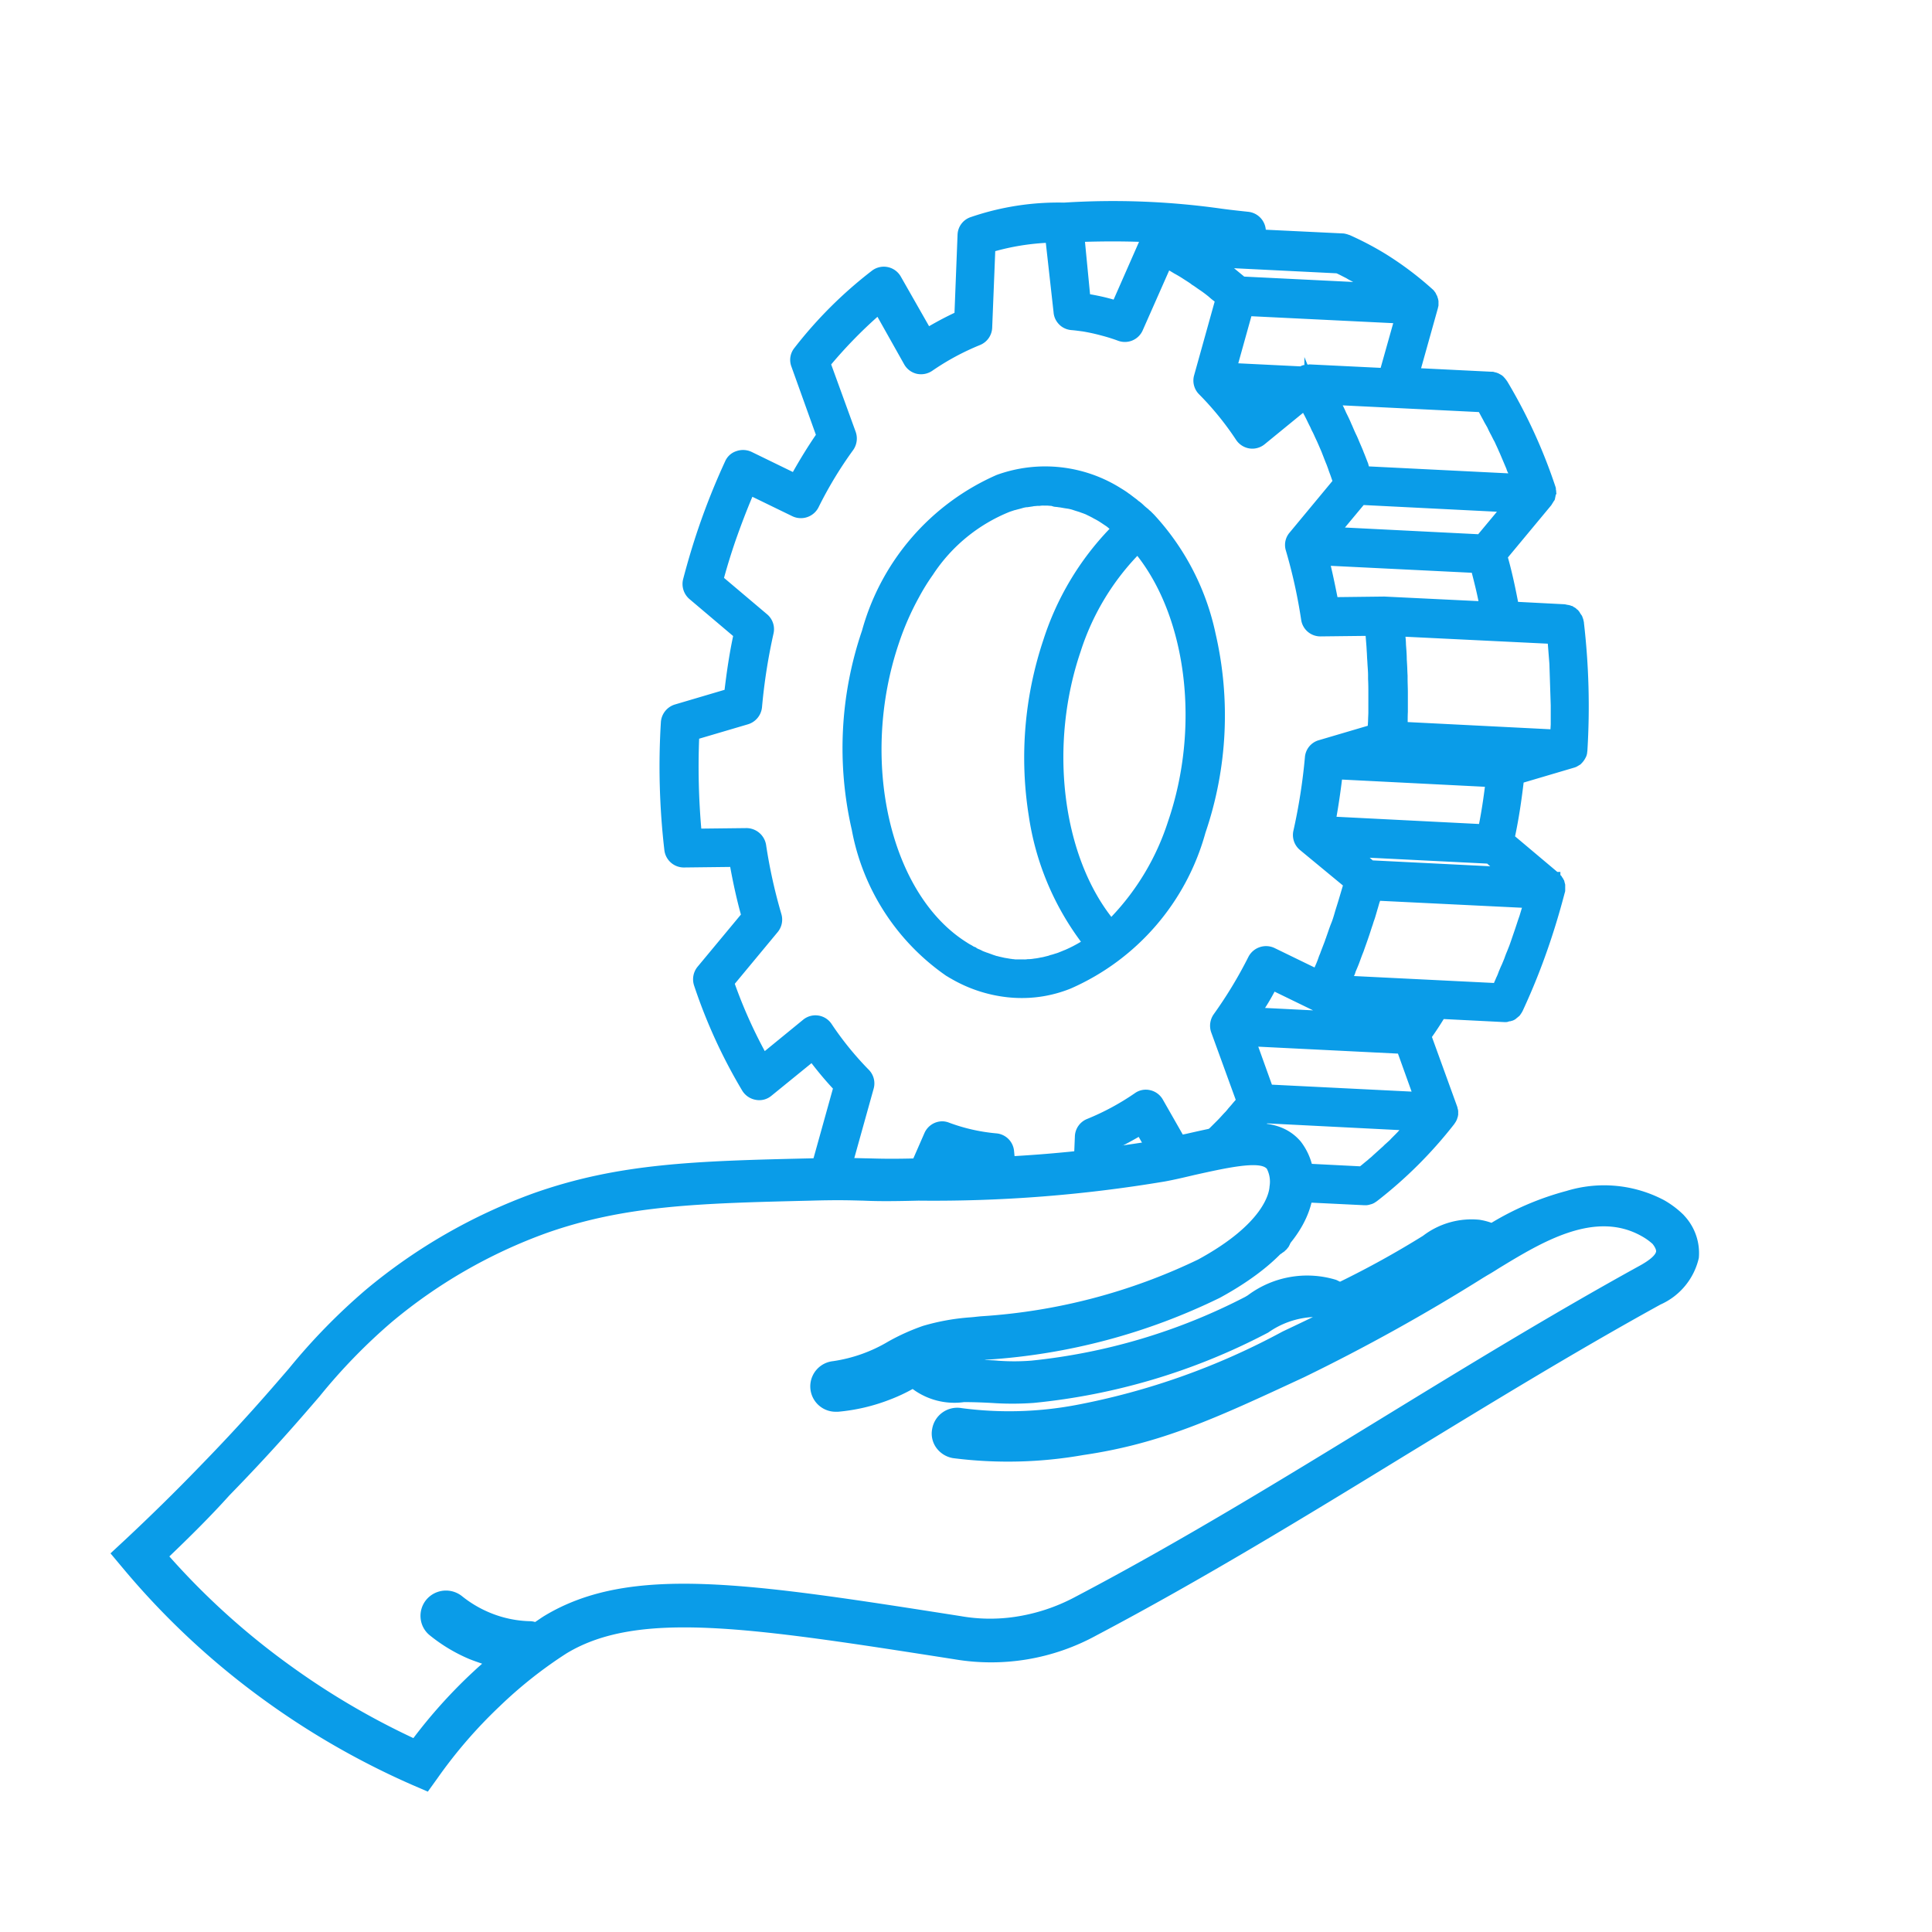 <svg xmlns="http://www.w3.org/2000/svg" xmlns:xlink="http://www.w3.org/1999/xlink" width="63.154" height="63.154" viewBox="0 0 63.154 63.154">
  <defs>
    <clipPath id="clip-path">
      <rect id="Rectangle_16708" data-name="Rectangle 16708" width="63.154" height="63.154" transform="translate(652 4105)" fill="#0a9ce8"/>
    </clipPath>
  </defs>
  <g id="Mask_Group_647" data-name="Mask Group 647" transform="translate(-652 -4105)" clip-path="url(#clip-path)">
    <g id="Gradient_Blue_Dakota_Icons_Prototype" data-name="Gradient Blue Dakota Icons_Prototype" transform="translate(608.212 4043.357)">
      <g id="Group_33872" data-name="Group 33872" transform="translate(47.4 98.354)">
        <path id="Path_58030" data-name="Path 58030" d="M100.107,416.306l-.061-.07a3.1,3.1,0,0,0-.621-.464c-1.968-1.137-4.5.114-5.589.761a1.671,1.671,0,0,0-.411-.1,2.523,2.523,0,0,0-1.784.516,28.114,28.114,0,0,1-2.764,1.531,1.418,1.418,0,0,0-.157-.087,3.2,3.2,0,0,0-2.808.507l-.1.052a19.776,19.776,0,0,1-7.023,2.09,9.168,9.168,0,0,1-1.093.009c-.429-.026-.787-.035-1.076-.035-.184,0-.367-.009-.507-.017.341-.061.8-.1,1.233-.157a20.069,20.069,0,0,0,7.566-2.012c2.554-1.391,2.991-2.773,3.026-3.516a2.008,2.008,0,0,0-.4-1.461c-.752-.892-2.1-.577-3.656-.227-.3.07-.6.14-.927.2a44.629,44.629,0,0,1-7.854.6c-.953.026-1.329.018-1.723,0s-.8-.026-1.776,0c-3.778.1-6.28.157-9.053,1.137a18.136,18.136,0,0,0-5.467,3.14,20.5,20.5,0,0,0-2.51,2.571c-.691.8-1.548,1.784-2.9,3.184-.8.822-1.618,1.627-2.44,2.4l-.429.4.376.446a25.847,25.847,0,0,0,9.394,7.032l.464.2.289-.411a15.746,15.746,0,0,1,2.029-2.353,15.009,15.009,0,0,1,2.2-1.749c2.379-1.443,6.061-.875,12.752.175a7.242,7.242,0,0,0,2.125.035,7.4,7.4,0,0,0,2.449-.8c3.446-1.819,6.822-3.875,10.076-5.869,2.711-1.662,5.519-3.376,8.37-4.95a2.138,2.138,0,0,0,1.207-1.461A1.767,1.767,0,0,0,100.107,416.306ZM98.7,417.968c-2.851,1.574-5.668,3.3-8.4,4.968-3.245,1.985-6.595,4.041-10.032,5.843a5.932,5.932,0,0,1-2.02.665,5.642,5.642,0,0,1-1.776-.035c-6.971-1.093-10.8-1.7-13.574-.009-.1.061-.21.14-.324.21a.511.511,0,0,0-.166-.035,3.65,3.65,0,0,1-1.4-.3,3.767,3.767,0,0,1-.918-.551.746.746,0,0,0-1.041.1.744.744,0,0,0,.114,1.041,5.455,5.455,0,0,0,1.277.77,4.581,4.581,0,0,0,.551.192c-.175.149-.35.306-.507.464a16.822,16.822,0,0,0-1.889,2.125,24.555,24.555,0,0,1-8.117-6.053c.691-.656,1.382-1.338,2.055-2.038,1.391-1.426,2.257-2.432,2.956-3.245a19.422,19.422,0,0,1,2.362-2.431,16.933,16.933,0,0,1,5.09-2.93c2.589-.918,5.012-.971,8.676-1.067.927-.026,1.321-.009,1.7,0,.42.017.8.026,1.8,0a45.6,45.6,0,0,0,8.073-.63c.332-.07.647-.14.953-.21,1.067-.245,2.178-.5,2.449-.175a1,1,0,0,1,.1.638c-.026.577-.673,1.522-2.388,2.458A19.005,19.005,0,0,1,77.2,419.6a9.24,9.24,0,0,0-1.9.306c-1.058.359-1.811,1.05-2.974,1.163a.741.741,0,0,0,.07,1.478h.07a6.21,6.21,0,0,0,2.458-.77c.4.429.936.437,1.662.446.28,0,.612.009,1.041.035a9.714,9.714,0,0,0,1.242-.009,20.641,20.641,0,0,0,7.531-2.239l.1-.052c.49-.271,1.225-.682,1.7-.464a.046.046,0,0,0,.035.017c-.394.192-.778.385-1.172.569A23.193,23.193,0,0,1,80.27,422.5a11.559,11.559,0,0,1-3.761.1.727.727,0,0,0-.848.6.736.736,0,0,0,.612.848,13.7,13.7,0,0,0,4.225-.1,24.425,24.425,0,0,0,7.2-2.536,62.423,62.423,0,0,0,5.983-3.332c1.443-.875,3.42-2.265,5.143-1.268a1.977,1.977,0,0,1,.359.262.521.521,0,0,1,.131.324C99.284,417.5,99.2,417.688,98.7,417.968Z" transform="translate(-48.678 -413.213)" fill="#0a9ce8"/>
        <path id="Path_58031" data-name="Path 58031" d="M57.773,434.489l-.525-.227a26.058,26.058,0,0,1-4.819-2.764,25.457,25.457,0,0,1-4.6-4.286L47.4,426.7l.49-.455c.813-.761,1.636-1.566,2.44-2.4,1.364-1.4,2.213-2.388,2.9-3.184a20.043,20.043,0,0,1,2.519-2.58,18.245,18.245,0,0,1,5.493-3.157c2.781-.98,5.283-1.05,9.07-1.137.98-.026,1.382-.009,1.784,0h.026c.394.009.761.026,1.688,0a44.4,44.4,0,0,0,7.837-.6c.306-.061.595-.131.875-.192l.044-.009c1.583-.359,2.956-.673,3.743.254a2.1,2.1,0,0,1,.42,1.522c-.044.892-.612,2.248-3.07,3.586a20.256,20.256,0,0,1-7.592,2.02h-.018c-.026,0-.061.009-.087.009.14.009.3.009.455.026A7.231,7.231,0,0,0,77.5,420.4a19.528,19.528,0,0,0,6.988-2.082l.087-.052a3.238,3.238,0,0,1,2.886-.507c.044.017.087.044.131.061a30.324,30.324,0,0,0,2.711-1.5,2.61,2.61,0,0,1,1.845-.525,2.151,2.151,0,0,1,.394.1,9.426,9.426,0,0,1,2.449-1.041,4.2,4.2,0,0,1,3.192.3,3.057,3.057,0,0,1,.638.481l.07.079a1.789,1.789,0,0,1,.429,1.329,2.2,2.2,0,0,1-1.251,1.522c-2.843,1.566-5.65,3.289-8.362,4.942-3.254,1.994-6.621,4.05-10.085,5.878a7.161,7.161,0,0,1-4.627.778c-6.665-1.041-10.338-1.618-12.691-.192a14.241,14.241,0,0,0-2.187,1.732,15.551,15.551,0,0,0-2.02,2.335ZM47.627,426.7l.324.385A25.787,25.787,0,0,0,57.31,434.1l.394.175.245-.35a15.43,15.43,0,0,1,2.047-2.362,15.135,15.135,0,0,1,2.222-1.758c2.405-1.461,6.105-.883,12.8.166a6.98,6.98,0,0,0,2.1.035,7.186,7.186,0,0,0,2.414-.8c3.464-1.819,6.822-3.883,10.076-5.869,2.72-1.662,5.528-3.376,8.37-4.95A2.053,2.053,0,0,0,99.144,417a1.568,1.568,0,0,0-.394-1.2l-.061-.07a2.99,2.99,0,0,0-.6-.446c-.647-.376-2.475-1.05-5.5.761l-.035.017-.035-.017a2.151,2.151,0,0,0-.394-.1,2.469,2.469,0,0,0-1.723.5,28.392,28.392,0,0,1-2.773,1.539l-.044.017-.044-.026a.66.66,0,0,0-.157-.079,3.128,3.128,0,0,0-2.729.507l-.1.052a19.466,19.466,0,0,1-7.058,2.1,7.589,7.589,0,0,1-1.1.009c-.42-.026-.778-.035-1.058-.035h-.009c-.192,0-.367-.009-.516-.017l-.761-.044.752-.122c.341-.052.787-.1,1.225-.157h.017a19.969,19.969,0,0,0,7.531-2c1.076-.586,2.9-1.819,2.983-3.437a1.924,1.924,0,0,0-.376-1.4c-.717-.848-2.038-.542-3.569-.192l-.052.009c-.28.061-.577.131-.883.192a44.864,44.864,0,0,1-7.872.6c-.936.026-1.312.017-1.706,0h-.026c-.394-.018-.8-.026-1.767,0-3.778.1-6.271.157-9.026,1.128a17.909,17.909,0,0,0-5.44,3.131,19.683,19.683,0,0,0-2.493,2.563c-.691.8-1.548,1.784-2.913,3.192-.8.831-1.627,1.636-2.449,2.405Zm9.726,6.254-.061-.026a24.786,24.786,0,0,1-4.137-2.432,24.35,24.35,0,0,1-4.006-3.647l-.052-.061.061-.061c.691-.656,1.382-1.338,2.055-2.029,1.391-1.426,2.257-2.432,2.948-3.236a18.467,18.467,0,0,1,2.379-2.44,16.775,16.775,0,0,1,5.117-2.939c2.606-.918,5.029-.98,8.7-1.067.918-.026,1.312-.009,1.688,0h.017c.385.009.787.026,1.793,0a45.282,45.282,0,0,0,8.055-.63c.315-.07.621-.131.945-.21,1.146-.262,2.23-.507,2.536-.149a1,1,0,0,1,.122.7c-.026.595-.682,1.583-2.432,2.528a19.263,19.263,0,0,1-7.146,1.88c-.122.017-.236.026-.359.035a6.767,6.767,0,0,0-1.522.271,8.44,8.44,0,0,0-1.1.5,5.159,5.159,0,0,1-1.889.665.653.653,0,0,0,.061,1.3h.07a5.962,5.962,0,0,0,2.423-.761l.061-.035.044.052c.385.4.892.411,1.6.42h.017c.271,0,.6.009,1.023.035a9.512,9.512,0,0,0,1.233-.009,20.621,20.621,0,0,0,7.5-2.23l.1-.052c.507-.28,1.268-.7,1.776-.472a.121.121,0,0,1,.035.026l.149.079-.149.079c-.376.184-.778.385-1.172.569a23.54,23.54,0,0,1-6.813,2.423,11.946,11.946,0,0,1-3.8.1.646.646,0,0,0-.49.114.656.656,0,0,0,.28,1.181,13.817,13.817,0,0,0,4.2-.1,24.251,24.251,0,0,0,7.172-2.528,61.11,61.11,0,0,0,5.843-3.245l.131-.079c.114-.07.236-.14.35-.219,1.452-.892,3.254-1.994,4.881-1.058a2.718,2.718,0,0,1,.376.271l.009.017a.608.608,0,0,1,.149.385c-.017.175-.236.385-.647.6h0c-2.851,1.574-5.668,3.3-8.4,4.959-3.245,1.985-6.6,4.041-10.032,5.843a6.014,6.014,0,0,1-2.055.673,5.539,5.539,0,0,1-1.8-.035c-6.945-1.093-10.776-1.688-13.513-.026-.07.044-.149.1-.227.149l-.122.079-.035-.009a.378.378,0,0,1-.044-.009.452.452,0,0,0-.1-.017,4,4,0,0,1-1.434-.3,3.905,3.905,0,0,1-.936-.56.653.653,0,0,0-.918.1.631.631,0,0,0-.14.481.643.643,0,0,0,.236.437,4.858,4.858,0,0,0,1.259.752,5.526,5.526,0,0,0,.542.192l.149.044-.122.1c-.166.14-.341.3-.507.455A17.218,17.218,0,0,0,57.4,432.9ZM49.324,426.8a24.029,24.029,0,0,0,3.927,3.551,24.74,24.74,0,0,0,4.05,2.388,16.768,16.768,0,0,1,1.854-2.073c.131-.122.262-.245.394-.359-.149-.052-.289-.1-.411-.149a5.36,5.36,0,0,1-1.3-.778.808.808,0,0,1-.3-.551.825.825,0,0,1,.184-.612.84.84,0,0,1,1.163-.122,3.711,3.711,0,0,0,.892.534,3.632,3.632,0,0,0,1.364.289.664.664,0,0,1,.14.026h0l.052-.035c.079-.052.166-.114.236-.157,2.8-1.7,6.647-1.093,13.627,0a5.546,5.546,0,0,0,1.749.026,6.05,6.05,0,0,0,1.994-.656c3.429-1.8,6.778-3.857,10.023-5.843,2.729-1.671,5.545-3.394,8.4-4.968h0c.5-.271.551-.429.56-.472s-.017-.131-.114-.254a1.869,1.869,0,0,0-.341-.245c-1.539-.883-3.289.192-4.7,1.05-.122.079-.236.149-.359.219l-.131.079a62.333,62.333,0,0,1-5.86,3.254c-2.9,1.347-4.662,2.169-7.225,2.545a14.166,14.166,0,0,1-4.251.1.848.848,0,0,1-.542-.332.791.791,0,0,1-.14-.621.832.832,0,0,1,.962-.682,11.833,11.833,0,0,0,3.735-.1,23.272,23.272,0,0,0,6.761-2.405c.332-.157.665-.315.988-.472a2.778,2.778,0,0,0-1.461.507l-.1.052a20.8,20.8,0,0,1-7.566,2.248,9.791,9.791,0,0,1-1.251.009c-.411-.026-.752-.035-1.015-.035H75.3a2.289,2.289,0,0,1-1.679-.429,5.621,5.621,0,0,1-.752.35,6.165,6.165,0,0,1-1.688.394H71.1a.829.829,0,0,1-.087-1.653,4.915,4.915,0,0,0,1.819-.647,7,7,0,0,1,1.128-.507,7.275,7.275,0,0,1,1.557-.28c.122-.009.236-.026.359-.035a19.115,19.115,0,0,0,7.076-1.854c2.169-1.181,2.327-2.2,2.335-2.388a.923.923,0,0,0-.087-.577c-.236-.28-1.417-.009-2.362.2-.332.079-.63.149-.953.21a45.591,45.591,0,0,1-8.073.63c-1.023.026-1.426.017-1.811,0h-.017c-.376-.009-.761-.026-1.679,0-3.656.087-6.07.149-8.65,1.058a16.734,16.734,0,0,0-5.064,2.913,18.694,18.694,0,0,0-2.353,2.423c-.7.813-1.566,1.819-2.956,3.245C50.671,425.489,50,426.153,49.324,426.8Z" transform="translate(-47.4 -412.634)" fill="#0a9ce8"/>
      </g>
      <g id="Group_33873" data-name="Group 33873" transform="translate(65.338 68.231)">
        <path id="Path_58032" data-name="Path 58032" d="M264.649,99.913a6.135,6.135,0,0,1-1.574-.359.471.471,0,0,0-.192-.035.556.556,0,0,0-.507.332l-.656,1.5c.122,0,.245-.009.385-.009l.84-.026.245-.551a6.38,6.38,0,0,0,.9.2l.026.315c.394-.017.761-.026,1.1-.044l-.079-.813A.536.536,0,0,0,264.649,99.913ZM283.8,83.155h0a.315.315,0,0,0-.017-.1.067.067,0,0,0-.018-.035c-.009-.017-.017-.044-.026-.061s-.009-.017-.017-.026l-.061.044.052-.061c-.009-.009-.017-.026-.026-.035l-.035-.035c-.009-.009-.017-.026-.035-.035a.121.121,0,0,0-.035-.026c-.009-.009-.026-.017-.035-.026s-.017-.009-.035-.017l-.017-.018c-.009-.009-.026-.009-.035-.017s-.017-.009-.026-.009l-.026-.009c-.009,0-.026-.009-.035-.009a.053.053,0,0,1-.035-.009l-.009.079-.009-.079H283.3l-1.636-.079a15.654,15.654,0,0,0-.359-1.557l1.443-1.741.079-.131a.043.043,0,0,0,.009-.026.053.053,0,0,0,.009-.035c0-.009.009-.017.009-.035s.009-.026.009-.035l.009-.07v-.026l-.079-.009.079-.009V78.9a.079.079,0,0,0-.009-.044v-.026a.206.206,0,0,0-.018-.07,17.727,17.727,0,0,0-1.566-3.42c-.009-.017-.026-.035-.035-.052l-.017-.018c-.009-.009-.017-.026-.026-.026l-.017-.017a.12.12,0,0,0-.035-.026l-.017-.018a.046.046,0,0,0-.035-.017l-.079-.044c-.018-.009-.026-.009-.044-.017l-.017-.009c-.009,0-.026-.009-.035-.009l-.026-.009c-.017,0-.044-.009-.07-.009l-2.423-.122.577-2.073c0-.009.009-.026.009-.035a.378.378,0,0,1,.009-.044v-.114a.065.065,0,0,0-.009-.044c0-.009-.009-.026-.009-.035a.124.124,0,0,0-.018-.052l-.009-.026c-.009-.009-.009-.017-.017-.044l-.017-.035a.19.19,0,0,1-.026-.044l-.018-.026a.2.2,0,0,0-.061-.061,10.456,10.456,0,0,0-2.668-1.749.313.313,0,0,0-.1-.035c-.026-.009-.052-.009-.087-.017l-2.606-.114-.009-.087a.559.559,0,0,0-.5-.5c-.28-.026-.56-.061-.857-.1a25.9,25.9,0,0,0-5.152-.2,8.964,8.964,0,0,0-3.009.464.545.545,0,0,0-.376.5l-.1,2.606a9.727,9.727,0,0,0-.945.5l-.971-1.7a.554.554,0,0,0-.367-.271.541.541,0,0,0-.446.1,13.912,13.912,0,0,0-2.51,2.51.556.556,0,0,0-.087.534l.822,2.274a15.063,15.063,0,0,0-.813,1.312l-1.426-.691a.6.6,0,0,0-.429-.026.568.568,0,0,0-.315.289,22.569,22.569,0,0,0-.866,2.178c-.184.542-.35,1.093-.5,1.662a.56.56,0,0,0,.175.56l1.469,1.242c-.122.612-.227,1.233-.289,1.854l-1.679.49a.544.544,0,0,0-.394.5,24.439,24.439,0,0,0,.114,4.163.555.555,0,0,0,.542.49h.018l1.583-.026a16.426,16.426,0,0,0,.376,1.662l-1.469,1.749a.547.547,0,0,0-.1.525,17.972,17.972,0,0,0,1.566,3.42.559.559,0,0,0,.376.262.579.579,0,0,0,.446-.114l1.382-1.128a10.269,10.269,0,0,0,.778.936l-.691,2.5a.524.524,0,0,0,.1.49c.98-.017,1.321,0,1.776.017a8.568,8.568,0,0,1-.717-.542l.682-2.466a.562.562,0,0,0-.14-.542,10.448,10.448,0,0,1-1.225-1.5.534.534,0,0,0-.376-.236.521.521,0,0,0-.429.122l-1.338,1.093a16.4,16.4,0,0,1-1.05-2.353l1.426-1.723a.559.559,0,0,0,.1-.507,15.641,15.641,0,0,1-.5-2.274.554.554,0,0,0-.542-.472h-.017l-1.548.017a22.683,22.683,0,0,1-.079-3.087l1.662-.49a.542.542,0,0,0,.394-.481,20.52,20.52,0,0,1,.376-2.423.553.553,0,0,0-.184-.542l-1.452-1.225c.114-.42.245-.84.385-1.251.175-.525.376-1.05.595-1.548l1.391.682a.56.56,0,0,0,.735-.245,14.848,14.848,0,0,1,1.146-1.889.569.569,0,0,0,.07-.516l-.813-2.248a13.551,13.551,0,0,1,1.636-1.679l.936,1.644a.576.576,0,0,0,.359.262.56.56,0,0,0,.437-.087,8.094,8.094,0,0,1,1.574-.848.552.552,0,0,0,.35-.49l.1-2.563a8.151,8.151,0,0,1,1.811-.3l.227,2.388a.544.544,0,0,0,.079.227.428.428,0,0,0,.149.157.521.521,0,0,0,.28.1c.131.009.254.026.385.044.21.035.42.079.612.131a4.265,4.265,0,0,1,.569.184.552.552,0,0,0,.7-.3l.892-2.064c.026.017.052.026.079.044l.184.1c.1.052.184.1.28.166s.175.114.262.166l.044.035c.079.052.166.114.245.175l.052.035c.087.061.166.122.254.192s.149.122.236.192l-.682,2.466a.562.562,0,0,0,.14.542,10.45,10.45,0,0,1,1.225,1.5.534.534,0,0,0,.376.236.544.544,0,0,0,.429-.122l1.338-1.093c.026.052.061.1.087.166l.017.035c.061.114.122.236.175.35l.044.1c.044.087.087.175.122.262l.052.122c.044.1.087.184.122.28a.906.906,0,0,0,.035.087c.052.122.1.245.157.376l.035.087c.035.1.079.2.114.3l.07.2-1.426,1.723a.559.559,0,0,0-.1.507,15.644,15.644,0,0,1,.5,2.274.556.556,0,0,0,.551.472l1.548-.017.009.087c.009.114.017.219.026.332l.009.157c.009.1.017.2.017.306l.009.157c.009.114.009.227.017.35v.114c0,.149.009.306.009.455v.621c0,.1-.009.21-.009.306l-.009.2-1.662.49a.542.542,0,0,0-.394.481,20.52,20.52,0,0,1-.376,2.423.553.553,0,0,0,.184.542l1.452,1.225-.149.525c-.026.087-.052.166-.079.254l-.035.114c-.035.122-.079.236-.114.359-.052.157-.114.324-.175.481-.009.035-.026.061-.035.1l-.018.044-.131.341c-.017.052-.044.1-.061.157-.044.122-.1.236-.149.359l-.035.079-1.391-.682a.56.56,0,0,0-.735.245,14.851,14.851,0,0,1-1.146,1.889.569.569,0,0,0-.07.516l.813,2.248-.114.14c-.061.079-.131.149-.192.227l-.052.061-.254.28-.061.061c-.07.07-.131.14-.2.2l-.079.079c-.07.07-.14.131-.21.2l-.061.061c-.087.079-.175.166-.271.245l-.1.087a.121.121,0,0,1-.035.026L270,98.776a.576.576,0,0,0-.359-.262.56.56,0,0,0-.437.087,8.093,8.093,0,0,1-1.574.848.552.552,0,0,0-.35.49l-.044,1.172c.385-.035.752-.07,1.111-.114l.026-.665a8.125,8.125,0,0,0,.945-.5l.525.918c.07-.017.14-.026.21-.044,1.058-.219,1.985-.472,2.711-.534l.087-.1c.079-.079.149-.166.219-.245l.122-.14c.07-.079.131-.157.2-.236l.035-.044,4.548.227a.4.4,0,0,1-.061.061l-.017.018a2.38,2.38,0,0,0-.2.219l-.061.061-.149.149-.079.079a1.68,1.68,0,0,1-.131.122l-.3.271a.959.959,0,0,0-.1.087l-.079.07c-.087.07-.175.149-.262.219l-2.309-.114a2.087,2.087,0,0,1,.07.717c-.009.236-.114,1.286-1.924,2.5a8.68,8.68,0,0,0,1.461-.359.31.31,0,0,0,.079-.035l.026-.017a.183.183,0,0,0,.052-.035l.026-.018c.017-.009.026-.026.035-.035l.026-.026c.009-.009.017-.026.035-.035l.017-.035c.009-.017.018-.026.026-.044l.017-.035c.009-.017.009-.035.017-.044s.009-.026.009-.035.009-.026.009-.035l.009-.044-.079-.017h.079l.052-1.251,2.432.122h.035a.242.242,0,0,0,.079-.009h.017a.255.255,0,0,0,.079-.017.27.27,0,0,0,.087-.044c.026-.017.044-.026.07-.044a14.439,14.439,0,0,0,2.51-2.5c.018-.018.026-.044.044-.061l.009-.026c.009-.018.017-.026.017-.044l.026-.07a.032.032,0,0,1,.009-.026c0-.017.009-.026.009-.044v-.149a.032.032,0,0,0-.009-.026c0-.009-.009-.026-.009-.035l-.84-2.318c.149-.219.3-.437.437-.665l2.029.1h.026a.27.27,0,0,0,.079-.009c.017,0,.044-.009.052-.009s.017-.009.035-.009l.026-.009a.262.262,0,0,0,.07-.035l.018-.009a.481.481,0,0,0,.079-.061l.017-.017.052-.052.017-.026a.769.769,0,0,0,.052-.087,22.575,22.575,0,0,0,.866-2.178c.184-.542.35-1.1.5-1.662.009-.026.009-.044.017-.07v-.1a.065.065,0,0,0-.009-.044v-.026a.324.324,0,0,0-.017-.079.148.148,0,0,1-.017-.044c0-.009-.009-.017-.009-.026s-.018-.026-.026-.044l-.026-.035c-.009-.009-.009-.017-.018-.026l-.017-.017h0l-.026-.026v-.044H283l-1.443-1.225c.122-.612.227-1.233.289-1.854l1.679-.49a.6.6,0,0,0,.087-.035c.018-.009.044-.026.079-.044a.37.37,0,0,1,.061-.044l.061-.061a.491.491,0,0,0,.044-.07.519.519,0,0,0,.035-.07.544.544,0,0,0,.026-.087.243.243,0,0,0,.009-.079A24.764,24.764,0,0,0,283.8,83.155Zm-4.924-10.6Zm-.07-.1ZM269.4,70.7l-.866,1.977a6.662,6.662,0,0,0-.9-.2l-.184-1.88c.708-.026,1.356-.026,1.985,0A.494.494,0,0,0,269.4,70.7Zm4.688,32.755Zm2.65-1.426Zm2.9-2.9Zm.831-22.968c.044.07.087.149.131.227s.079.149.114.219l.035.07c.052.1.1.192.149.289l.07.149a1.137,1.137,0,0,1,.07.149l.061.122c.026.061.052.114.079.175l.219.507a.606.606,0,0,1,.044.114c.009.035.026.061.035.1l.026.07-4.749-.236-.061-.157c-.044-.131-.1-.254-.149-.376l-.009-.018-.157-.394-.044-.1c-.052-.114-.1-.236-.157-.35l-.017-.035c-.061-.122-.114-.254-.175-.376l-.044-.1c-.044-.087-.087-.175-.14-.271Zm.717,3.271-.743.9-4.574-.227.743-.9Zm-5.4-7.8c.114.052.227.1.332.166l.052.026c.07.035.131.07.2.1l.087.044c.07.044.14.079.21.122l-3.953-.2-.56-.455Zm-3.332.157Zm.665,4.242c-.044-.052-.079-.1-.122-.166l.306.017Zm1.671-1.172Zm.087-.079h-.1a.053.053,0,0,0-.035.009c-.009,0-.017.009-.026.009s-.026.009-.035.009a.066.066,0,0,0-.035.017.148.148,0,0,1-.044.017h0l-2.16-.1.472-1.714,4.819.236-.455,1.636Zm.848,7.618c-.07-.4-.157-.8-.254-1.2l4.793.236c.1.359.184.726.254,1.1l-3.175-.157h-.026Zm-.061,7.163q.131-.7.21-1.391l4.846.245c-.061.464-.131.936-.219,1.391Zm5.064,1.356.324.28-4.128-.2-.324-.28Zm-7.015,4.163,1.443.7.079.026c.018,0,.026.009.044.009h.017c.018,0,.044.009.061.009l2.659.131-.052.079-4.671-.236C273.439,95.558,273.579,95.313,273.71,95.076Zm-.114,3.245-.516-1.417,4.749.236.516,1.417Zm7.732-2.274Zm.612-3.708c-.035.122-.079.254-.114.376l-.035.1c-.044.149-.1.3-.149.446s-.1.289-.149.437l-.079.2a2.429,2.429,0,0,1-.087.227l-.07.166c-.035.087-.07.166-.1.254-.026.061-.052.122-.079.175s-.044.1-.07.157l-.026.052a.148.148,0,0,0-.017.044l-4.776-.236c.044-.1.087-.2.122-.306l.035-.087c.052-.14.1-.271.157-.411l.052-.131c.061-.166.122-.332.175-.5.044-.122.079-.245.122-.367l.035-.114c.026-.087.052-.175.079-.271l.035-.122c.026-.1.052-.192.087-.3l.018-.052Zm.918-6.28v.4l-.009.245L278,86.461v-.044c0-.131.009-.254.009-.385V85.4c0-.157,0-.315-.009-.464v-.087c0-.131-.009-.254-.018-.385l-.009-.149c-.009-.114-.018-.236-.018-.35l-.009-.122c-.009-.114-.018-.236-.026-.35l4.837.236.061.735.044,1.364Zm.525-3.3Zm.079.026ZM271.4,90a11.8,11.8,0,0,0,.324-6.464,8.164,8.164,0,0,0-1.994-3.857l-.1-.114c-.035-.026-.061-.061-.1-.087-.044-.044-.087-.079-.131-.122l-.026-.017c-.044-.035-.079-.07-.122-.1-.026-.026-.061-.044-.087-.07-.07-.052-.14-.1-.219-.166l-.018-.009-.254-.175a4.522,4.522,0,0,0-4-.429,7.691,7.691,0,0,0-4.347,5.029A11.8,11.8,0,0,0,260,89.881a7.417,7.417,0,0,0,3.052,4.714c.044.026.1.061.14.087a4.426,4.426,0,0,0,1.811.595,4.273,4.273,0,0,0,.472.026,4.658,4.658,0,0,0,1.566-.28A7.666,7.666,0,0,0,271.4,90ZM266.923,93.9l-.026.009c-.07.026-.131.052-.2.079l-.079.026a.814.814,0,0,1-.114.035l-.07.017c-.044.009-.087.026-.131.035l-.114.026c-.026.009-.052.009-.079.017-.07.009-.131.026-.219.035-.061.009-.114.009-.175.017h-.044a.662.662,0,0,0-.131.009h-.28a.3.3,0,0,1-.087-.009c-.035,0-.07-.009-.1-.009l-.192-.026c-.026-.009-.052-.009-.079-.017l-.122-.026-.026-.009c-.026-.009-.044-.009-.07-.017l-.079-.026-.1-.026-.079-.026a1.062,1.062,0,0,0-.122-.044l-.061-.026a.883.883,0,0,1-.131-.061l-.044.061h0l.017-.079c-.052-.026-.1-.052-.149-.079l-.044-.026a1.523,1.523,0,0,1-.157-.1c-2.563-1.592-3.577-6.026-2.265-9.883a9.434,9.434,0,0,1,.665-1.513,7.084,7.084,0,0,1,.464-.743,5.459,5.459,0,0,1,2.554-2.09l.166-.052.044-.009-.018-.07h0l.044.07a.566.566,0,0,0,.114-.035l.061-.017c.052-.009.1-.026.157-.035l.018-.009.175-.026.044-.009c.044-.009.087-.009.131-.018h.052a.663.663,0,0,0,.131-.009h.114a.951.951,0,0,1,.157.009l.079.009a.766.766,0,0,1,.14.018l.079.009.157.026.061.009c.07.017.14.035.227.061l.026.009a1.388,1.388,0,0,1,.175.061l.07.026a.973.973,0,0,1,.14.061l.07.035c.052.026.1.044.149.07l.061.035a1.539,1.539,0,0,1,.2.122c.07.044.149.1.219.14l.044.035c.044.035.087.07.14.1a9.185,9.185,0,0,0-2.2,3.656,12.072,12.072,0,0,0-.481,5.711,8.826,8.826,0,0,0,1.741,4.155A4.1,4.1,0,0,1,266.923,93.9Zm.394-9.84a8.1,8.1,0,0,1,1.95-3.227c1.7,2.09,2.143,5.7,1.085,8.825a8.176,8.176,0,0,1-1.942,3.227C266.713,90.782,266.267,87.17,267.317,84.056Z" transform="translate(-253.628 -69.365)" fill="#0a9ce8"/>
        <path id="Path_58033" data-name="Path 58033" d="M270.878,103.109l.332-.219c1.653-1.1,1.872-2.064,1.889-2.432v-.026a1.932,1.932,0,0,0-.061-.665L273,99.646l2.4.122c.079-.061.157-.131.236-.192l.079-.07a.871.871,0,0,0,.1-.087l.3-.271c.044-.035.079-.079.122-.114l.087-.079a.993.993,0,0,0,.1-.1l.114-.114c.052-.052.1-.1.149-.157l-4.321-.219-.009.009c-.07.079-.131.157-.2.236l-.122.14A3.007,3.007,0,0,1,271.8,99l-.114.122h-.035a14.456,14.456,0,0,0-1.8.332c-.289.061-.586.131-.9.2l-.14.026-.131.026-.516-.9c-.271.157-.551.306-.831.437l-.026.682-.07.009c-.359.044-.726.079-1.111.114l-.1.009.052-1.268a.636.636,0,0,1,.4-.569,8.174,8.174,0,0,0,1.557-.84.617.617,0,0,1,.507-.1.637.637,0,0,1,.411.306l.883,1.548.052-.044c.087-.079.175-.157.262-.245l.061-.052a2.184,2.184,0,0,0,.2-.2l.079-.079.2-.2.061-.061c.087-.087.166-.184.254-.271l.052-.061c.061-.079.131-.149.192-.227l.087-.1-.8-2.2a.654.654,0,0,1,.079-.595,14.114,14.114,0,0,0,1.137-1.88.649.649,0,0,1,.848-.289l1.312.638c.052-.114.1-.227.14-.35.018-.052.044-.1.061-.157l.131-.341.018-.052c.009-.035.026-.061.035-.1.052-.14.1-.3.175-.481.044-.114.079-.236.114-.359l.035-.114c.026-.079.052-.166.079-.254l.14-.472-1.408-1.163a.637.637,0,0,1-.21-.63,18.589,18.589,0,0,0,.376-2.405.627.627,0,0,1,.455-.551l1.6-.472.009-.157c0-.1.009-.192.009-.289V84.3c0-.149,0-.306-.009-.455v-.114c0-.114-.009-.227-.017-.341l-.009-.157c-.009-.1-.009-.2-.018-.306l-.009-.157c-.009-.114-.018-.219-.026-.332v-.009l-1.469.017a.634.634,0,0,1-.639-.542,17.052,17.052,0,0,0-.5-2.265.619.619,0,0,1,.122-.586l1.4-1.688-.052-.149c-.026-.079-.061-.157-.087-.245l-.052-.14c-.052-.122-.1-.254-.149-.376l-.009-.026c-.009-.017-.018-.044-.026-.061-.044-.1-.079-.184-.122-.28l-.07-.149c-.035-.079-.07-.157-.114-.236l-.044-.1c-.061-.114-.114-.236-.175-.35l-.017-.035c-.018-.026-.026-.052-.044-.079l-1.251,1.023a.637.637,0,0,1-.5.14.645.645,0,0,1-.437-.28,9.726,9.726,0,0,0-1.207-1.487.634.634,0,0,1-.166-.621l.673-2.414c-.07-.052-.131-.1-.192-.157-.087-.07-.166-.131-.254-.192l-.052-.035c-.079-.052-.157-.114-.245-.166l-.044-.035c-.087-.061-.175-.114-.254-.166s-.184-.114-.28-.166l-.166-.1-.866,1.959a.637.637,0,0,1-.8.341,5.783,5.783,0,0,0-.56-.175,6.115,6.115,0,0,0-.6-.131c-.131-.017-.254-.035-.376-.044a.641.641,0,0,1-.324-.122.662.662,0,0,1-.166-.184.619.619,0,0,1-.087-.271l-.254-2.274a7.762,7.762,0,0,0-1.653.271l-.1,2.5a.637.637,0,0,1-.4.569,8.175,8.175,0,0,0-1.557.84.651.651,0,0,1-.507.1.637.637,0,0,1-.411-.306l-.875-1.557a15.045,15.045,0,0,0-1.513,1.557l.8,2.2a.654.654,0,0,1-.079.595,12.938,12.938,0,0,0-1.137,1.88.646.646,0,0,1-.848.289l-1.312-.638c-.2.472-.385.962-.56,1.461-.131.385-.254.778-.367,1.19l1.408,1.19a.637.637,0,0,1,.21.63,18.589,18.589,0,0,0-.376,2.405.648.648,0,0,1-.455.56l-1.6.472a23.51,23.51,0,0,0,.07,2.939l1.487-.017a.654.654,0,0,1,.63.542,17.067,17.067,0,0,0,.5,2.265.64.64,0,0,1-.122.595l-1.4,1.688a15.732,15.732,0,0,0,.98,2.2l1.251-1.023a.634.634,0,0,1,.936.14,10.275,10.275,0,0,0,1.207,1.487.634.634,0,0,1,.166.621l-.673,2.414a7.943,7.943,0,0,0,.673.5l.245.166-.3-.009c-.079,0-.149-.009-.219-.009-.359-.009-.735-.026-1.548-.009h-.044l-.026-.035a.638.638,0,0,1-.122-.569l.682-2.449c-.236-.254-.472-.534-.7-.831l-1.312,1.067a.616.616,0,0,1-.516.131.648.648,0,0,1-.437-.3,17.4,17.4,0,0,1-1.574-3.437.647.647,0,0,1,.114-.612l1.417-1.706c-.14-.507-.254-1.032-.35-1.557l-1.522.018a.641.641,0,0,1-.63-.569,23.77,23.77,0,0,1-.114-4.181.648.648,0,0,1,.455-.577l1.627-.481c.07-.586.157-1.181.28-1.758l-1.426-1.207a.648.648,0,0,1-.21-.647c.149-.569.315-1.128.5-1.671a22.779,22.779,0,0,1,.875-2.187.6.6,0,0,1,.367-.332.656.656,0,0,1,.5.026l1.347.656c.236-.42.49-.831.752-1.216l-.8-2.23a.62.62,0,0,1,.1-.612,14.048,14.048,0,0,1,2.528-2.519.639.639,0,0,1,.945.184l.927,1.627c.271-.157.551-.306.831-.437l.1-2.554a.628.628,0,0,1,.437-.577,8.81,8.81,0,0,1,3.044-.472,25.3,25.3,0,0,1,5.16.2c.324.044.586.07.857.1a.643.643,0,0,1,.577.577v.009l2.528.122a.439.439,0,0,1,.1.018c.044.009.079.026.114.035a10.2,10.2,0,0,1,1.181.621,10.859,10.859,0,0,1,1.513,1.137.53.53,0,0,1,.07.07l.017.026a.183.183,0,0,1,.035.052l.017.035a.093.093,0,0,0,.026.044l.009.035c.009.017.009.035.018.052l.009.035c0,.017.009.035.009.052v.131a.154.154,0,0,1-.009.052.38.38,0,0,0-.009.044l-.551,1.968,2.309.114a.217.217,0,0,1,.079.009l.026.009a.377.377,0,0,1,.044.009l.026.009c.018.009.026.009.044.017l.079.044c.018.009.026.017.044.026l.017.017c.009.009.026.017.035.035l.026.026a.121.121,0,0,1,.026.035l.017.017c.017.017.026.044.044.061a17.4,17.4,0,0,1,1.574,3.437.256.256,0,0,1,.017.079v.044h.009v.052l.009.079H281.8l-.009.052c0,.017-.009.026-.009.044s-.009.026-.009.044-.009.026-.009.035-.009.017-.018.035l-.009.009-.087.14-1.417,1.706c.131.464.236.953.332,1.452l1.531.079h0l.035.009a.052.052,0,0,1,.035.009h.018a.38.38,0,0,1,.044.009.379.379,0,0,0,.044.009l.018.009a.066.066,0,0,0,.035.009.093.093,0,0,1,.044.026l.035.018c.009.009.017.009.026.017a.154.154,0,0,1,.044.035l.009.009a.352.352,0,0,0,.035.026.191.191,0,0,1,.035.044c.017.017.026.026.026.035h0l.009.018c.009.009.017.018.017.026l.044.061h0a.43.43,0,0,1,.026.061v.009c.009.009.009.026.017.035.009.035.017.079.026.114V82a23.72,23.72,0,0,1,.114,4.172c0,.026-.009.052-.009.087a.6.6,0,0,1-.026.1.813.813,0,0,1-.044.087.617.617,0,0,1-.052.079.715.715,0,0,1-.07.079.183.183,0,0,1-.07.052c-.035.026-.061.035-.087.052a.667.667,0,0,1-.1.035l-1.627.481c-.07.586-.157,1.181-.28,1.758l1.382,1.163h.1v.1h0l.026.026c.009.009.017.017.017.026l.035.052a.066.066,0,0,1,.018.035c.009.009.009.017.018.026a.125.125,0,0,1,.017.052c.009.035.018.061.026.1v.192a.255.255,0,0,1-.017.079c-.149.569-.315,1.128-.5,1.671a21.489,21.489,0,0,1-.875,2.187.921.921,0,0,1-.061.1l-.018.026a.2.2,0,0,1-.061.061l-.018.017c-.035.026-.061.052-.087.07l-.017.009a.31.31,0,0,1-.079.035l-.035.009a.079.079,0,0,1-.044.009.222.222,0,0,0-.061.018.328.328,0,0,1-.087.009h-.026l-1.985-.1c-.122.2-.254.4-.385.586l.831,2.292c0,.017.009.026.009.044a.032.032,0,0,0,.009.026.31.31,0,0,0,.009.052v.122c0,.026-.009.035-.009.052s-.009.026-.009.035l-.026.079-.026.052-.009.017-.052.079a14.338,14.338,0,0,1-2.528,2.519l-.079.052a.45.45,0,0,1-.1.044c-.035.009-.061.017-.087.026h-.017a.3.3,0,0,1-.087.009h-.035l-2.344-.114-.044,1.1h.009l-.009.061v.079h-.009c0,.018-.009.026-.009.044s-.009.026-.009.035a.163.163,0,0,0-.018.061l-.017.035-.026.052-.026.035c-.018.017-.026.035-.035.044l-.026.026c-.018.018-.035.026-.044.044l-.026.018c-.018.017-.044.026-.061.044l-.026.017a.851.851,0,0,1-.1.044,9.342,9.342,0,0,1-1.478.359Zm1.574-1.041a7.459,7.459,0,0,1-.822.735,8.55,8.55,0,0,0,1.058-.28c.026-.009.044-.017.07-.026l.017-.009c.018-.009.026-.018.044-.026l.026-.018c.009-.009.026-.017.035-.026l.017-.018c.009-.009.017-.026.026-.035l.017-.026c.009-.009.009-.018.017-.035l.017-.035c.009-.009.009-.026.018-.035a.032.032,0,0,1,.009-.026Zm.586-.8a3.443,3.443,0,0,1-.56.778l.525-.026Zm.192-.49,2.353.114h.026a.149.149,0,0,0,.061-.009h.017a.27.27,0,0,0,.07-.017c.017-.009.044-.018.079-.035.017-.009.035-.026.052-.035a14.338,14.338,0,0,0,2.5-2.493c.009-.017.026-.035.035-.052l.009-.018c.009-.017.018-.026.018-.035l.026-.061v-.017c0-.018.009-.026.009-.044v-.14c0-.017-.009-.026-.009-.035l-.857-2.362.026-.035c.149-.21.289-.437.429-.665l.026-.044,2.082.1h.044l.044-.018-.044.018h.035a.378.378,0,0,0,.044-.009.032.032,0,0,0,.026-.009l.026-.009a.429.429,0,0,1,.061-.026l.018-.009a.265.265,0,0,0,.061-.044l.018-.018c.009-.017.026-.026.044-.044l.018-.017a.794.794,0,0,1,.044-.07,22.415,22.415,0,0,0,.866-2.169c.184-.534.35-1.093.49-1.653a.149.149,0,0,0,.009-.061v-.149a.222.222,0,0,0-.018-.061c0-.009-.009-.026-.009-.035l-.009-.009a.027.027,0,0,0-.009-.017c-.009-.017-.009-.026-.017-.035l-.026-.035a.031.031,0,0,1-.009-.018l-.017-.026-.017-.018-.044-.044-1.487-1.251.009-.052c.122-.612.227-1.233.289-1.846l.009-.061,1.741-.507c.026-.009.044-.018.07-.026a.505.505,0,0,0,.061-.035.153.153,0,0,0,.044-.035.443.443,0,0,0,.052-.061c.009-.017.026-.035.035-.052a.433.433,0,0,0,.026-.061.361.361,0,0,0,.017-.079c0-.018.009-.035.009-.061a24.386,24.386,0,0,0-.114-4.155h0a.255.255,0,0,0-.017-.079c0-.009,0-.009-.009-.017l-.35.227-.018.131-.018-.114-.087.052.079-.1-.079-.525-1.662-.079-.009-.07c-.1-.534-.219-1.058-.359-1.557l-.009-.044,1.469-1.767.07-.122v-.009l.009-.017a.031.031,0,0,1,.009-.017v-.061l-.577-.079.577-.1h0a.124.124,0,0,0-.017-.052,17.788,17.788,0,0,0-1.557-3.4c-.009-.017-.017-.026-.026-.044l-.009-.018c-.009-.009-.017-.017-.017-.026l-.009-.018-.026-.026-.017-.018c-.009-.009-.017-.009-.026-.017l-.079-.035c-.009,0-.018-.009-.026-.009l-.017-.009c-.009,0-.018-.009-.035-.009L279.7,74a.111.111,0,0,1-.052-.009l-2.528-.122.6-2.178a.032.032,0,0,1,.009-.026c0-.017.009-.026.009-.035v-.1a.053.053,0,0,0-.009-.035l-.009-.026c0-.009-.009-.026-.009-.035l-.009-.026a.027.027,0,0,0-.009-.017l-.044-.044.044.044v-.009l-.017-.035c0-.009-.009-.017-.017-.026l-.017-.026c-.017-.017-.026-.035-.044-.044a10.341,10.341,0,0,0-1.487-1.12,9.792,9.792,0,0,0-1.155-.612.354.354,0,0,0-.087-.026.192.192,0,0,0-.07-.009l-2.668-.14-.018-.157a.466.466,0,0,0-.42-.42c-.271-.026-.542-.061-.857-.1a25.769,25.769,0,0,0-5.143-.2,8.683,8.683,0,0,0-2.991.464.461.461,0,0,0-.315.42l-.1,2.659-.052.026a8.7,8.7,0,0,0-.936.49l-.079.044L260.207,70.8a.491.491,0,0,0-.315-.227.455.455,0,0,0-.376.087,14.607,14.607,0,0,0-2.493,2.493.438.438,0,0,0-.07.446l.84,2.318-.026.035a13.8,13.8,0,0,0-.8,1.312l-.044.07-1.5-.735a.465.465,0,0,0-.359-.017.479.479,0,0,0-.262.245A22.407,22.407,0,0,0,253.927,79c-.184.534-.35,1.093-.49,1.653a.476.476,0,0,0,.149.472l1.5,1.268-.009.052c-.122.6-.227,1.233-.289,1.845l-.009.061-1.741.507a.469.469,0,0,0-.332.42,24.362,24.362,0,0,0,.114,4.155.47.47,0,0,0,.455.411h.018l1.653-.026.009.07a16.817,16.817,0,0,0,.376,1.653l.009.044-1.469,1.776a.455.455,0,0,0-.079.446,17.27,17.27,0,0,0,1.557,3.4.479.479,0,0,0,.315.219.452.452,0,0,0,.376-.1l1.452-1.181.052.07a10.365,10.365,0,0,0,.778.927l.035.035-.708,2.545a.475.475,0,0,0,.061.376c.735-.018,1.1-.009,1.443.009-.184-.131-.341-.254-.49-.376l-.044-.035.7-2.519a.468.468,0,0,0-.122-.455,10.1,10.1,0,0,1-1.233-1.513.476.476,0,0,0-.315-.2.469.469,0,0,0-.359.1l-1.417,1.155-.052-.1a16.225,16.225,0,0,1-1.058-2.37l-.017-.044,1.461-1.767a.475.475,0,0,0,.087-.429,17.649,17.649,0,0,1-.507-2.283.461.461,0,0,0-.455-.394h-.017l-1.627.026-.009-.079a22.938,22.938,0,0,1-.079-3.1V85.66l1.723-.507a.459.459,0,0,0,.332-.4,18.761,18.761,0,0,1,.385-2.432.457.457,0,0,0-.157-.455l-1.5-1.259.017-.052c.122-.429.245-.848.385-1.251.184-.534.385-1.05.595-1.557l.035-.087,1.478.717a.466.466,0,0,0,.621-.21,14.051,14.051,0,0,1,1.155-1.9.469.469,0,0,0,.061-.429l-.831-2.3.035-.035a14.338,14.338,0,0,1,1.644-1.688l.079-.07.988,1.732a.445.445,0,0,0,.3.219.487.487,0,0,0,.367-.07,8.469,8.469,0,0,1,1.583-.857.47.47,0,0,0,.289-.411l.1-2.624.061-.017a7.815,7.815,0,0,1,1.837-.3h.079l.236,2.475a.5.5,0,0,0,.061.192.589.589,0,0,0,.122.131.458.458,0,0,0,.236.087,3.034,3.034,0,0,1,.394.052,5.961,5.961,0,0,1,.621.131c.184.052.376.1.577.184a.466.466,0,0,0,.586-.245l.962-2.152.341.184c.1.052.192.114.28.166s.175.114.262.175l.044.035a2.483,2.483,0,0,1,.245.175l.052.035c.087.061.166.122.254.192s.149.122.236.192l.044.035-.7,2.519a.468.468,0,0,0,.122.455,10.1,10.1,0,0,1,1.233,1.513.476.476,0,0,0,.315.2.47.47,0,0,0,.359-.1l1.417-1.155.052.1c.026.052.061.1.087.166l.017.035c.061.114.122.236.184.35l.052.1c.035.079.079.157.114.236l.07.149c.044.1.087.192.122.28.009.017.018.044.026.061l.018.026c.052.122.1.254.157.376l.052.14c.035.079.061.157.1.245l.087.245-1.461,1.767a.475.475,0,0,0-.087.429,16.857,16.857,0,0,1,.507,2.292.463.463,0,0,0,.464.394l1.636-.026.017.166c.009.114.017.219.026.332l.009.157c.009.1.018.21.018.306l.009.157c.009.114.009.236.018.35v.114c0,.149.009.306.009.455v.621c0,.1-.009.192-.009.3l-.009.289-1.723.507a.459.459,0,0,0-.332.4,18.766,18.766,0,0,1-.385,2.432.457.457,0,0,0,.157.455l1.5,1.259-.166.577c-.026.087-.052.166-.079.254l-.035.114c-.035.122-.079.245-.122.359-.061.184-.122.341-.175.481-.009.035-.026.061-.035.1l-.017.052-.131.341c-.017.052-.044.1-.061.157-.044.122-.1.236-.149.359l-.07.166-1.478-.717a.466.466,0,0,0-.621.21,14.406,14.406,0,0,1-1.155,1.9.469.469,0,0,0-.061.429l.831,2.3-.149.175c-.061.079-.131.157-.192.227l-.052.061-.254.28-.061.061c-.07.07-.131.14-.2.21l-.079.079c-.07.07-.14.14-.21.2l-.061.061c-.087.087-.184.166-.271.245l-.026.026a13.477,13.477,0,0,1,1.636-.3l.07-.079c.07-.079.149-.157.219-.245l.122-.14c.07-.079.131-.157.2-.236l.061-.07,4.776.236-.122.14a.4.4,0,0,1-.061.061l-.017.017c-.07.079-.14.149-.21.219l-.114.114-.1.1-.087.087a1.622,1.622,0,0,0-.122.122l-.306.271c-.035.026-.07.061-.1.087l-.079.07a3.3,3.3,0,0,1-.271.219l-.026.017-2.222-.114a2.21,2.21,0,0,1,.035.6v.026A1.934,1.934,0,0,1,273.231,100.774Zm-4.837-3.315a.443.443,0,0,0-.262.079,8.471,8.471,0,0,1-1.583.857.469.469,0,0,0-.289.411l-.044,1.067c.324-.026.63-.061.936-.1l.026-.638.052-.026a8.7,8.7,0,0,0,.936-.49l.079-.044.542.945h.009l.14-.026c.28-.061.542-.114.8-.175l-.945-1.636a.445.445,0,0,0-.3-.219A.426.426,0,0,0,268.394,97.459Zm13.881-15.814-.052.437.254-.306-.009-.009-.026-.026c-.009-.009-.018-.009-.026-.018l-.009-.009c-.009-.009-.017-.017-.026-.017s-.009-.009-.017-.009l-.026-.017a.032.032,0,0,0-.026-.009l-.018-.009c-.009-.009-.009-.009-.017-.009ZM260.452,100.3l.708-1.618a.64.64,0,0,1,.586-.385.609.609,0,0,1,.219.044,5.928,5.928,0,0,0,1.548.35h0a.636.636,0,0,1,.577.577l.087.91h-.1c-.35.017-.717.026-1.111.044h-.079l-.035-.324a7.552,7.552,0,0,1-.77-.175l-.236.534-.892.026c-.14,0-.271.009-.385.009Zm1.3-1.828a.467.467,0,0,0-.429.28l-.6,1.364a2.375,2.375,0,0,0,.245-.009l.778-.026.254-.569.07.018a7.742,7.742,0,0,0,.892.2l.07.009.026.3c.324-.009.638-.026.927-.035l-.07-.726a.466.466,0,0,0-.42-.42h0a6.28,6.28,0,0,1-1.592-.367A.77.77,0,0,0,261.756,98.474Zm15.586-.962-4.942-.245-.577-1.592,4.942.245Zm-4.819-.411,4.566.227-.446-1.242-4.566-.227Zm4.338-2.108-4.872-.245.079-.122c.149-.245.3-.49.429-.726l.044-.07,1.513.735.07.026c.009,0,.017.009.026.009h.017c.017,0,.035.009.052.009l2.816.14-.087.131c-.009.017-.026.035-.035.052Zm-4.566-.4,1.574.079-1.259-.612C272.514,94.232,272.409,94.415,272.295,94.59Zm-7.942-.324a4.316,4.316,0,0,1-.481-.026,4.652,4.652,0,0,1-1.845-.612c-.052-.026-.1-.061-.149-.087a7.454,7.454,0,0,1-3.087-4.767,11.91,11.91,0,0,1,.332-6.516,7.827,7.827,0,0,1,4.4-5.09,4.645,4.645,0,0,1,4.067.437c.1.061.184.114.262.175l.017.009c.079.061.149.114.219.166a.436.436,0,0,1,.07.061l.018.009a1.522,1.522,0,0,1,.122.1l.018.017a1.752,1.752,0,0,0,.14.122c.035.026.061.061.1.087l.114.114a8.232,8.232,0,0,1,2.012,3.892,11.875,11.875,0,0,1-.332,6.507h0a7.827,7.827,0,0,1-4.4,5.09A4.253,4.253,0,0,1,264.353,94.267Zm.752-17.2a4.414,4.414,0,0,0-1.531.271,7.614,7.614,0,0,0-4.294,4.977,11.78,11.78,0,0,0-.324,6.411,7.3,7.3,0,0,0,3.018,4.662c.044.026.1.061.14.087a4.436,4.436,0,0,0,1.776.586,4,4,0,0,0,.464.026,4.414,4.414,0,0,0,1.531-.271,7.614,7.614,0,0,0,4.294-4.977h0a11.78,11.78,0,0,0,.324-6.411,8.134,8.134,0,0,0-1.968-3.813l-.1-.114-.087-.087c-.044-.044-.087-.079-.131-.122l-.017-.017c-.044-.035-.079-.07-.122-.1l-.018-.009c-.026-.017-.044-.035-.07-.052l-.21-.157-.017-.009a2.533,2.533,0,0,0-.254-.166A4.512,4.512,0,0,0,265.105,77.071Zm14.8,16.881-4.959-.245.052-.114.1-.262.044-.122c.052-.14.1-.271.157-.411l.052-.131c.07-.175.122-.341.175-.49.044-.122.079-.245.122-.367l.035-.114c.026-.087.052-.175.079-.271l.035-.122c.026-.079.044-.157.07-.227l.052-.184,4.994.245-.035.1c-.035.122-.079.254-.114.376l-.035.1c-.044.149-.1.306-.149.455s-.1.289-.157.437l-.079.2a2.422,2.422,0,0,1-.087.227l-.079.192c-.035.079-.061.149-.1.227-.026.061-.052.122-.079.175l-.009.018c-.018.052-.044.1-.061.149Zm-4.706-.4,4.583.227.017-.044c.026-.052.044-.1.061-.14l.009-.017a1.468,1.468,0,0,0,.07-.175c.035-.079.061-.149.1-.227l.079-.192c.026-.07.052-.149.087-.227l.079-.2c.052-.14.1-.289.149-.429s.1-.3.149-.446l.035-.1.079-.262-4.636-.227-.017.044c-.026.079-.044.157-.07.236l-.035.122c-.026.087-.052.184-.087.271l-.035.114c-.044.122-.079.245-.122.367-.052.157-.114.324-.175.5l-.052.131c-.052.14-.1.28-.157.411l-.052.122A.609.609,0,0,1,275.2,93.549Zm-12.534-.35.087-.42c-.026-.009-.044-.026-.07-.035L262.6,92.7c-.052-.026-.1-.061-.157-.087-2.589-1.609-3.621-6.088-2.3-9.988a9.32,9.32,0,0,1,.673-1.531c.149-.262.306-.516.472-.752a5.641,5.641,0,0,1,2.6-2.125c.044-.017.087-.026.131-.044l-.14-.49.315.437c.018-.009.035-.009.052-.017l.061-.017c.052-.009.1-.026.157-.035h.017l.184-.026.044-.009c.044-.009.1-.009.14-.017h.052a.752.752,0,0,0,.14-.009h.114a.949.949,0,0,1,.157.009l.079.009a.862.862,0,0,1,.149.017l.079.009.166.026.061.009c.07.018.149.035.227.061l.026.009a1.386,1.386,0,0,1,.175.061l.07.026c.052.018.1.044.149.061l.079.035c.052.026.1.044.149.07l.061.035a2.226,2.226,0,0,1,.21.122c.061.044.131.087.219.149l.044.035c.044.035.1.07.14.1l.079.061-.07.07a9.178,9.178,0,0,0-2.187,3.621,11.879,11.879,0,0,0-.472,5.668,8.8,8.8,0,0,0,1.723,4.12l.061.079-.079.052a4.9,4.9,0,0,1-.63.341l-.026.009c-.07.026-.14.052-.2.079l-.079.026a.644.644,0,0,1-.122.035l-.07.018c-.044.009-.079.026-.122.035h-.009l-.14.035c-.026.009-.044.009-.07.018a1.636,1.636,0,0,1-.219.035c-.061.009-.122.009-.175.017h-.044a.577.577,0,0,0-.122.009h-.289c-.035,0-.061-.009-.1-.009s-.052-.009-.079-.009h-.026l-.28-.044-.122-.026-.026-.009c-.026-.009-.052-.009-.079-.018l-.079-.026a.6.6,0,0,1-.07-.026l-.131-.044c-.035-.009-.07-.026-.1-.035l-.061-.026c-.026-.009-.044-.018-.07-.026Zm.192-.569.07.035a.883.883,0,0,1,.131.061l.061.026c.035.009.061.026.1.035l.122.044c.026.009.044.017.07.026l.079.026a.27.27,0,0,0,.07.017l.026.009.114.026.079.018.21.035c.026,0,.052.009.07.009.035,0,.061.009.087.009h.271a.538.538,0,0,0,.122-.009h.044a1.07,1.07,0,0,0,.166-.018,1.5,1.5,0,0,0,.21-.035c.017,0,.044-.009.061-.009l.14-.035a.565.565,0,0,0,.114-.035l.07-.018c.035-.009.079-.026.114-.035l.079-.026c.061-.026.131-.052.192-.079l.026-.009a4.266,4.266,0,0,0,.525-.271,9.092,9.092,0,0,1-1.706-4.12,12.142,12.142,0,0,1,.481-5.755,9.367,9.367,0,0,1,2.16-3.621c-.018-.017-.035-.026-.052-.044l-.044-.035c-.079-.052-.149-.1-.21-.14a2.066,2.066,0,0,0-.2-.114l-.061-.035c-.052-.026-.1-.052-.14-.07l-.07-.035c-.044-.017-.087-.035-.14-.052l-.07-.026-.166-.052-.026-.009a1.126,1.126,0,0,0-.219-.052l-.061-.009c-.052-.009-.1-.017-.149-.026l-.07-.009c-.044-.009-.1-.009-.14-.017l-.087-.026c-.052,0-.1-.009-.149-.009h-.1a.663.663,0,0,0-.131.009h-.052c-.044,0-.087.009-.131.009l-.044.009-.175.026H264.5a.831.831,0,0,0-.157.035l-.061.017-.1.026-.061.017h-.009l-.157.052a5.412,5.412,0,0,0-2.519,2.064,6.9,6.9,0,0,0-.455.735,8.985,8.985,0,0,0-.656,1.5c-1.294,3.822-.3,8.213,2.23,9.787a1.319,1.319,0,0,0,.149.087l.07.044a.6.6,0,0,1,.087.035Zm4.408-.761-.061-.079c-1.706-2.117-2.16-5.781-1.1-8.9l.079.026-.079-.026a8.174,8.174,0,0,1,1.968-3.262l.07-.07.061.07c1.714,2.108,2.16,5.773,1.1,8.913a8.3,8.3,0,0,1-1.968,3.262Zm.857-12.053a8.123,8.123,0,0,0-1.854,3.131h0c-1.032,3.035-.612,6.586,1.006,8.668a8.11,8.11,0,0,0,1.854-3.122C270.17,85.442,269.75,81.9,268.123,79.818Zm12.053,10.338-4.417-.219-.551-.464,4.417.219Zm-4.356-.385,3.84.192-.1-.087-3.84-.192Zm3.612-1.015L274.42,88.5l.017-.1c.087-.455.157-.918.21-1.382l.009-.079,5.02.254-.009.1c-.061.472-.131.945-.227,1.4Zm-4.8-.411,4.662.236c.079-.4.14-.8.192-1.216l-4.671-.236C274.761,87.532,274.7,87.943,274.63,88.345Zm7.163-2.676-5.02-.254v-.122c0-.131.009-.254.009-.385v-.621c0-.157,0-.306-.009-.464v-.087c0-.131-.009-.254-.017-.385l-.009-.149c-.009-.114-.017-.236-.017-.35l-.009-.122c-.009-.114-.017-.227-.026-.35l-.009-.1,5.012.245.061.813.044,1.373v.621Zm-4.837-.42,4.671.236.009-.157v-.621l-.044-1.364-.052-.656-4.653-.227a2.468,2.468,0,0,1,.017.254l.009.122c.009.114.017.236.017.359l.009.149c.009.131.009.254.018.385v.087c0,.157.009.315.009.472v.63C276.957,85.022,276.957,85.135,276.957,85.249Zm2.528-3.761-3.315-.166-1.653.026-.009-.07c-.07-.4-.157-.8-.254-1.2l-.026-.114,4.977.245.017.061c.1.367.184.735.254,1.1Zm-3.315-.341h.035l3.07.149c-.061-.306-.14-.621-.219-.927l-4.609-.227c.079.332.149.673.219,1.023Zm3.166-1.863h-.044l-4.741-.236.883-1.067h.044l4.741.236Zm-4.426-.394,4.356.219.612-.735-4.356-.219ZM280.5,77.3l-4.942-.245-.079-.21c-.044-.122-.1-.254-.149-.376l-.009-.026c-.052-.131-.1-.262-.157-.385l-.044-.1c-.052-.114-.1-.236-.157-.35l-.017-.035c-.061-.122-.114-.254-.175-.367l-.044-.1c-.044-.087-.087-.175-.14-.271l-.07-.131,4.854.245L279.4,75c.044.07.087.149.131.227.026.052.052.1.079.149l.1.175c.044.087.087.166.131.254l.079.157c.026.044.044.1.07.14l.061.131c.026.052.044.1.07.157l.009.017.219.507a.606.606,0,0,1,.044.114Zm-4.811-.411,4.557.227-.018-.035a.606.606,0,0,1-.044-.114l-.219-.516c-.026-.052-.044-.1-.07-.157l-.061-.131a1.046,1.046,0,0,0-.07-.14l-.079-.157c-.044-.079-.087-.166-.122-.245l-.1-.175c-.026-.052-.052-.1-.079-.149s-.07-.131-.1-.184l-4.452-.219c.026.044.044.087.07.14l.044.1c.061.122.122.245.175.376l.017.035c.052.122.1.236.157.35l.044.1c.052.131.114.262.166.394l.009.026c.052.122.1.254.149.376Zm-3.726-1.872-.052-.07c-.044-.052-.079-.1-.122-.157l-.122-.149.726.035Zm4.233-1.163-2.475-.122h-.07a.066.066,0,0,0-.035.009H273.6c-.017,0-.026.009-.035.009s-.018.009-.035.009-.026.009-.035.017l-.026.009-2.292-.114.525-1.889,4.994.245Zm-2.458-.3h0l2.335.114.411-1.461-4.636-.227-.429,1.539,2.029.1c.009-.009.026-.009.035-.017s.026-.009.044-.017.026-.009.044-.009h.009v-.262l.1.245h.052Zm-6.289-1.907-.07-.017a8.174,8.174,0,0,0-.892-.2l-.07-.009-.192-2.038h.1c.708-.026,1.364-.026,1.994,0l.122.009-.044.114c-.009.026-.018.061-.026.087l-.009.017Zm-.875-.385c.254.044.516.1.77.175l.831-1.889c-.56-.018-1.146-.018-1.767,0Zm9.3-.192-4.329-.219-.787-.638,3.918.192.018.009c.1.044.21.1.341.166l.044.026a1.5,1.5,0,0,1,.2.114l.087.044c.07.044.14.079.219.122Zm-4.26-.385,3.56.175c-.061-.035-.122-.061-.184-.1l-.044-.026c-.122-.061-.219-.114-.315-.157l-3.35-.166Z" transform="translate(-252.492 -68.231)" fill="#0a9ce8"/>
      </g>
    </g>
  </g>
</svg>
